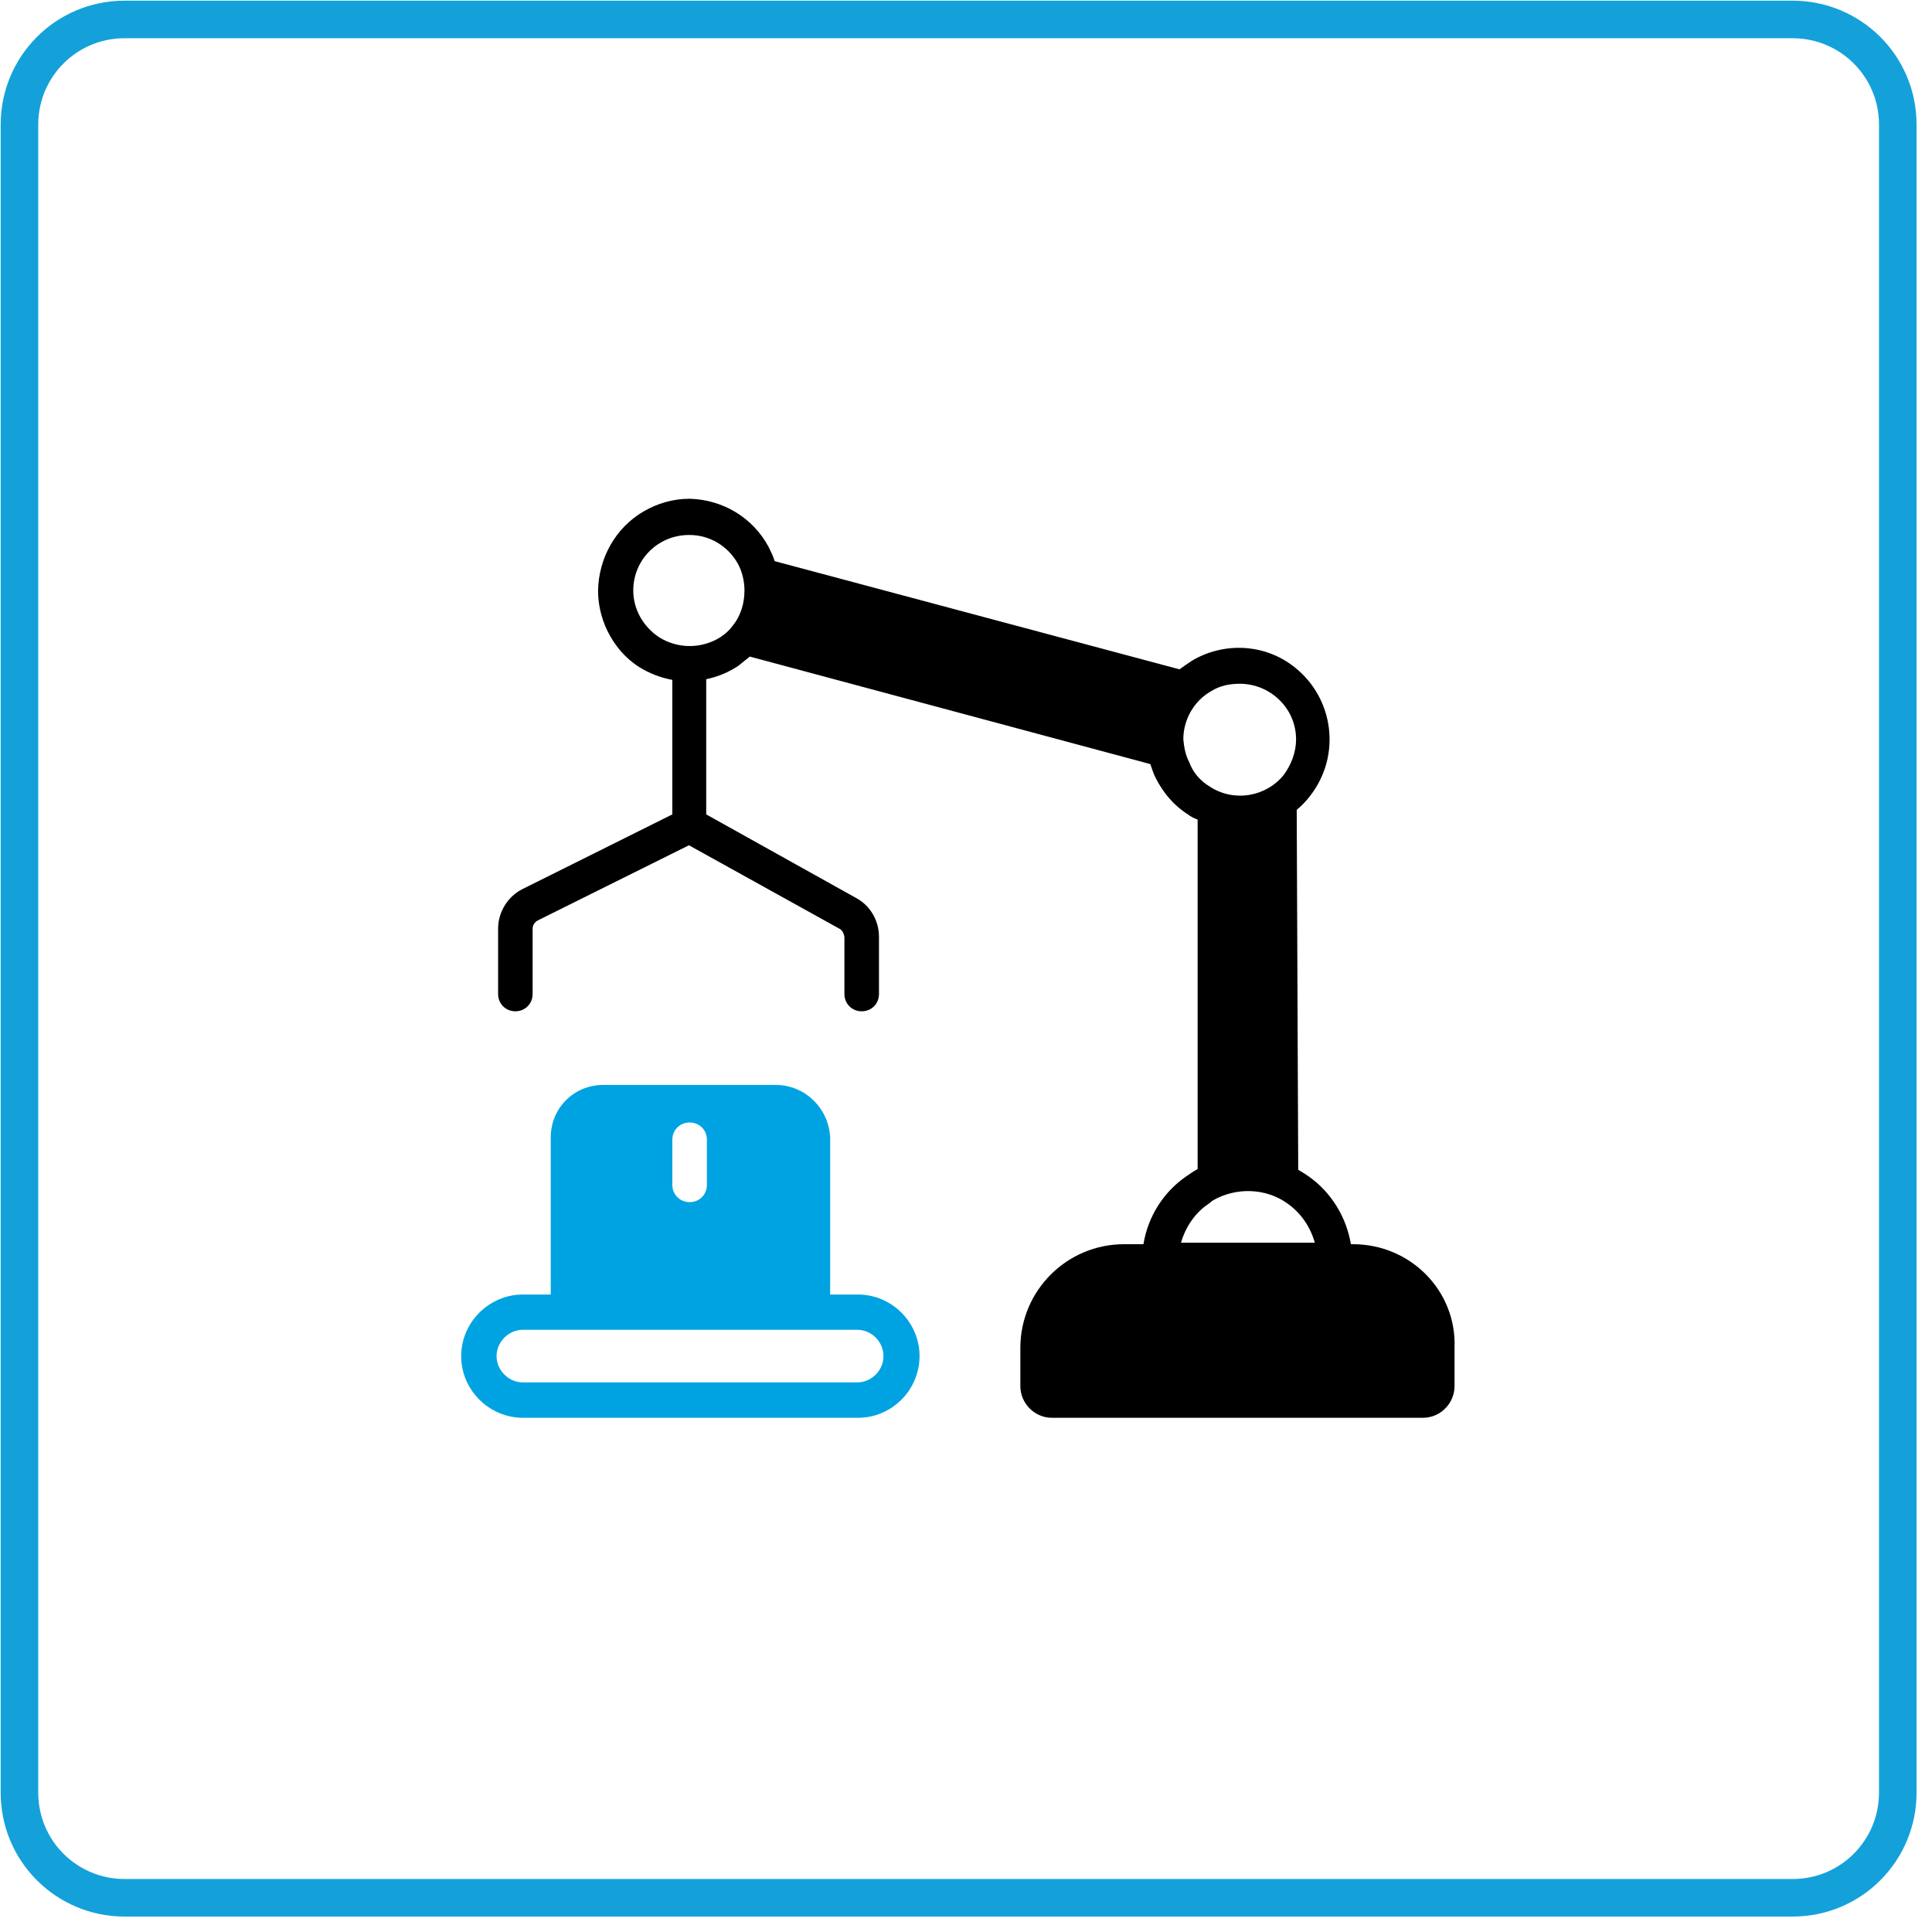 <svg xmlns="http://www.w3.org/2000/svg" xmlns:xlink="http://www.w3.org/1999/xlink" width="60" zoomAndPan="magnify" viewBox="0 0 45 45" height="60" preserveAspectRatio="xMidYMid meet" version="1.0"><path stroke-linecap="butt" transform="matrix(0.175, 0, 0, 0.175, -3.921, -3.921)" fill="none" stroke-linejoin="miter" d="M 24.995 38.99 C 24.995 31.289 31.2 24.995 38.99 24.995 L 260.999 24.995 C 268.7 24.995 274.995 31.2 274.995 38.99 L 274.995 260.999 C 274.995 268.7 268.789 274.995 260.999 274.995 L 38.99 274.995 C 31.289 274.995 24.995 268.789 24.995 260.999 Z M 24.995 38.99 " stroke="#14a1da" stroke-width="5" stroke-opacity="1" stroke-miterlimit="10"/><path fill="#000000" d="M 31.516 28.98 L 31.465 28.98 C 31.359 28.348 31.008 27.773 30.484 27.402 C 30.414 27.352 30.328 27.301 30.238 27.246 L 30.203 18.863 C 30.328 18.758 30.43 18.652 30.52 18.531 C 31.238 17.605 31.078 16.273 30.152 15.539 C 29.469 14.996 28.523 14.945 27.773 15.383 C 27.668 15.453 27.562 15.523 27.473 15.59 L 18.043 13.07 C 18.008 12.949 17.953 12.844 17.902 12.738 C 17.535 12.055 16.836 11.637 16.062 11.617 C 15.68 11.617 15.312 11.723 14.98 11.918 C 14.332 12.301 13.945 13 13.93 13.754 C 13.93 14.07 14 14.383 14.141 14.68 C 14.312 15.031 14.559 15.328 14.891 15.539 C 15.117 15.68 15.383 15.785 15.66 15.836 L 15.66 18.969 L 12.18 20.703 C 11.828 20.875 11.602 21.242 11.602 21.629 L 11.602 23.152 C 11.602 23.379 11.777 23.555 12.004 23.555 C 12.23 23.555 12.406 23.379 12.406 23.152 L 12.406 21.629 C 12.406 21.543 12.461 21.473 12.527 21.438 L 16.047 19.688 L 19.547 21.629 C 19.617 21.664 19.652 21.734 19.668 21.82 L 19.668 23.152 C 19.668 23.379 19.844 23.555 20.07 23.555 C 20.301 23.555 20.473 23.379 20.473 23.152 L 20.473 21.82 C 20.473 21.438 20.266 21.086 19.93 20.91 L 16.449 18.969 L 16.449 15.82 C 16.711 15.766 16.973 15.66 17.203 15.504 C 17.289 15.434 17.375 15.363 17.465 15.293 L 26.793 17.797 C 26.828 17.902 26.863 18.008 26.914 18.113 C 27.09 18.461 27.336 18.758 27.668 18.969 C 27.738 19.023 27.805 19.055 27.895 19.09 L 27.895 27.23 L 27.805 27.281 C 27.754 27.316 27.703 27.352 27.648 27.387 C 27.105 27.754 26.738 28.332 26.633 28.98 L 26.18 28.98 C 24.848 28.98 23.766 30.062 23.766 31.395 L 23.766 32.285 C 23.766 32.688 24.098 33.023 24.5 33.023 L 33.145 33.023 C 33.547 33.023 33.879 32.688 33.879 32.285 L 33.879 31.395 C 33.93 30.062 32.848 28.98 31.516 28.98 Z M 16.781 14.84 C 16.344 15.117 15.785 15.117 15.348 14.84 C 14.98 14.594 14.75 14.191 14.75 13.754 C 14.75 13.035 15.328 12.461 16.047 12.461 C 16.047 12.461 16.062 12.461 16.062 12.461 C 16.535 12.461 16.957 12.723 17.184 13.125 C 17.289 13.316 17.34 13.543 17.34 13.754 C 17.34 14.051 17.254 14.348 17.062 14.578 C 16.992 14.68 16.887 14.77 16.781 14.84 Z M 27.703 17.762 C 27.613 17.586 27.578 17.41 27.562 17.219 C 27.562 16.766 27.805 16.328 28.211 16.098 C 28.402 15.977 28.629 15.926 28.875 15.926 C 29.59 15.926 30.188 16.5 30.188 17.219 C 30.188 17.516 30.082 17.797 29.906 18.043 C 29.488 18.566 28.734 18.688 28.176 18.32 C 27.945 18.18 27.789 17.988 27.703 17.762 Z M 28.156 28.035 L 28.242 27.965 C 28.785 27.648 29.488 27.668 29.992 28.035 C 30.309 28.262 30.52 28.578 30.625 28.945 L 27.508 28.945 C 27.613 28.578 27.84 28.242 28.156 28.035 Z M 28.156 28.035 " fill-opacity="1" fill-rule="nonzero"/><path fill="#00a3e1" d="M 18.094 25.27 L 14.051 25.27 C 13.367 25.27 12.828 25.812 12.828 26.492 L 12.828 30.152 L 12.18 30.152 C 11.391 30.152 10.742 30.801 10.742 31.586 C 10.742 32.375 11.391 33.023 12.18 33.023 L 19.984 33.023 C 20.773 33.023 21.418 32.375 21.418 31.586 C 21.418 30.801 20.773 30.152 19.984 30.152 L 19.336 30.152 L 19.336 26.492 C 19.301 25.812 18.758 25.285 18.094 25.27 Z M 15.66 27.598 L 15.66 26.547 C 15.66 26.32 15.836 26.145 16.062 26.145 C 16.293 26.145 16.465 26.32 16.465 26.547 L 16.465 27.598 C 16.465 27.824 16.293 28 16.062 28 C 15.836 28 15.66 27.824 15.66 27.598 Z M 19.965 30.973 C 20.301 30.973 20.578 31.254 20.578 31.586 C 20.578 31.918 20.301 32.199 19.965 32.199 L 12.18 32.199 C 11.848 32.199 11.566 31.918 11.566 31.586 C 11.566 31.254 11.848 30.973 12.18 30.973 Z M 19.965 30.973 " fill-opacity="1" fill-rule="nonzero"/></svg>